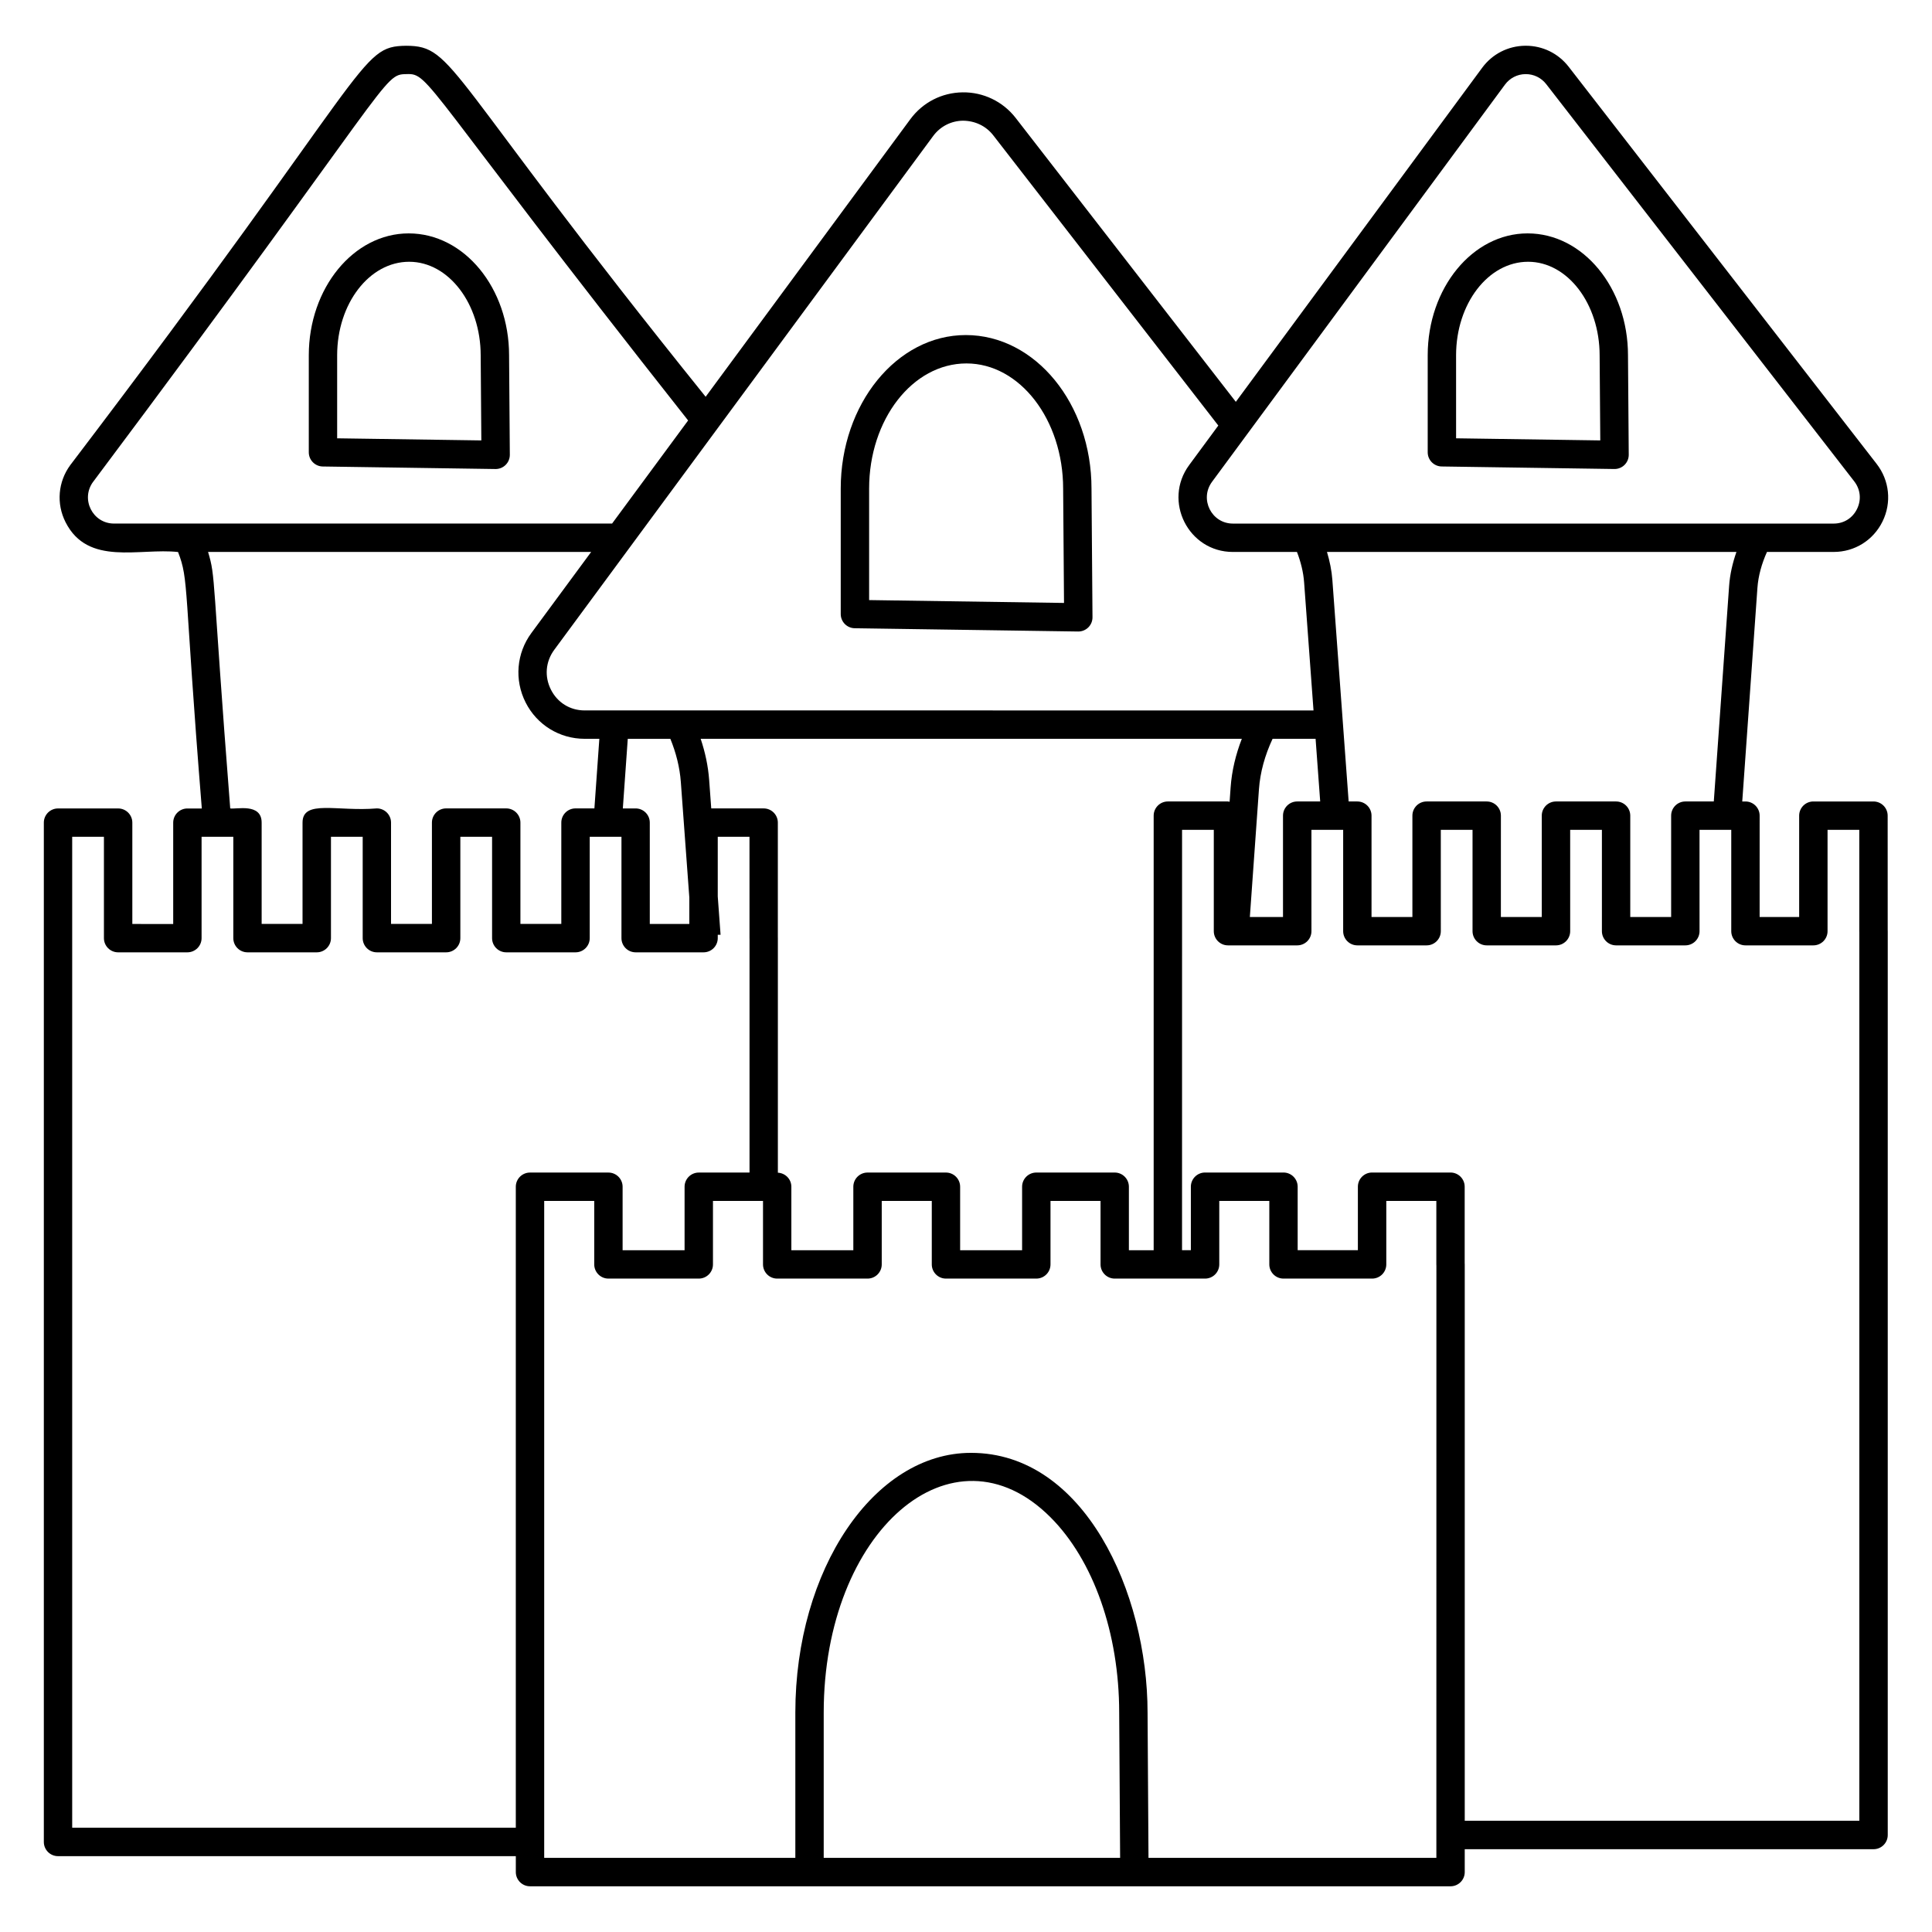 <?xml version="1.0" encoding="UTF-8"?>
<!-- Uploaded to: SVG Repo, www.svgrepo.com, Generator: SVG Repo Mixer Tools -->
<svg fill="#000000" width="800px" height="800px" version="1.1" viewBox="144 144 512 512" xmlns="http://www.w3.org/2000/svg">
 <g>
  <path d="m278.91 238.16c0-17.816-11.875-32.309-26.605-32.309-14.598 0-26.473 14.492-26.473 32.309v25.703c0 2.055 1.648 3.731 3.703 3.762l45.762 0.672h0.055c0.992 0 1.945-0.395 2.648-1.094 0.719-0.715 1.117-1.684 1.109-2.695zm-45.562 21.996v-21.996c0-13.668 8.504-24.789 19.086-24.789 10.453 0 18.953 11.121 18.953 24.816l0.172 22.527z"/>
  <path d="m370.51 310.49 59.199 0.867h0.055c0.992 0 1.945-0.391 2.648-1.09 0.719-0.711 1.117-1.684 1.109-2.695l-0.262-34.09c0-22.438-14.867-40.688-33.316-40.688-18.273 0-33.141 18.254-33.141 40.688v33.25c0.004 2.055 1.652 3.727 3.707 3.758zm3.816-37.008c0-18.289 11.492-33.168 25.797-33.168 14.129 0 25.621 14.883 25.621 33.199l0.23 30.273-51.648-0.758z"/>
  <path d="m526.06 267.62 45.762 0.672h0.055c0.992 0 1.945-0.395 2.648-1.094 0.719-0.715 1.117-1.684 1.109-2.695l-0.199-26.344c0-17.816-11.875-32.309-26.605-32.309-14.598 0-26.473 14.492-26.473 32.309v25.703c0 2.055 1.648 3.727 3.703 3.758zm3.816-29.461c0-13.668 8.504-24.789 19.09-24.789 10.453 0 18.953 11.121 18.953 24.816l0.172 22.527-38.211-0.559z"/>
  <path d="m644.25 360.16c0-2.078-1.684-3.762-3.762-3.762h-15.93c-2.078 0-3.762 1.68-3.762 3.762v26.855h-10.477l0.004-26.855c0-2.078-1.684-3.762-3.762-3.762h-0.848l4.019-56.582c0.23-3.223 1.133-6.434 2.531-9.547h17.699c5.531 0 10.484-3.094 12.926-8.074 2.453-5.004 1.855-10.852-1.559-15.254l-81.609-105.24c-2.754-3.551-6.887-5.578-11.363-5.578h-0.18c-4.543 0.055-8.703 2.188-11.402 5.856l-65.27 88.512-58.34-75.234c-3.394-4.379-8.605-6.856-14.043-6.785-5.531 0.066-10.586 2.66-13.879 7.121l-54.242 73.555c-69.449-86.27-66.363-92.969-79.344-93.02-12.73 0.156-8.32 5.019-89.023 111.11-3.262 4.426-3.75 10.223-1.27 15.133 5.945 11.773 19.621 6.785 29.82 7.918 2.926 7.57 1.512 8.73 6.297 67.965h-3.82c-2.078 0-3.762 1.684-3.762 3.762v26.855l-10.832-0.008v-26.855c0-2.074-1.684-3.762-3.762-3.762h-15.93c-2.078 0-3.762 1.684-3.762 3.762v270.13c0 2.078 1.684 3.762 3.762 3.762h121.32v4.223c0 2.074 1.684 3.762 3.762 3.762h243.95c2.078 0 3.762-1.684 3.762-3.762v-6.066h108.34c2.078 0 3.762-1.68 3.762-3.762v-239.51c0-0.098-0.004-0.195-0.012-0.289zm-42.016-60.875-4.059 57.113h-7.543c-2.078 0-3.762 1.68-3.762 3.762v26.855h-10.832v-26.855c0-2.078-1.684-3.762-3.762-3.762h-15.93c-2.078 0-3.762 1.68-3.762 3.762v26.855h-10.836l0.004-26.855c0-2.078-1.684-3.762-3.762-3.762h-15.93c-2.078 0-3.762 1.68-3.762 3.762v26.855h-10.832v-26.855c0-2.078-1.684-3.762-3.762-3.762h-2.301l-4.309-58.629c-0.184-2.527-0.691-5.031-1.434-7.496h108.51c-1.035 2.957-1.727 5.973-1.941 9.012zm-152.5 60.875v115.16h-6.566v-16.824c0-2.074-1.684-3.762-3.762-3.762l-20.777 0.004c-2.078 0-3.762 1.684-3.762 3.762v16.824h-16.422v-16.824c0-2.074-1.684-3.762-3.762-3.762h-20.781c-2.078 0-3.762 1.684-3.762 3.762v16.824h-16.422v-16.824c0-2.012-1.59-3.621-3.574-3.723v-62.16c0-0.09-0.004-0.18-0.008-0.266v-30.352c0-2.074-1.684-3.762-3.762-3.762h-13.887l-0.555-7.562c-0.27-3.672-1.051-7.316-2.246-10.883h143.41c-1.625 4.191-2.656 8.5-2.965 12.84l-0.273 3.852c-0.152-0.02-0.285-0.09-0.441-0.09h-15.93c-2.07 0.008-3.754 1.688-3.754 3.766zm-137.29-1.918h-3.387l1.309-18.445h11.289c1.52 3.738 2.488 7.574 2.773 11.434l2.25 30.617v7.008h-10.477v-26.855c0.004-2.074-1.68-3.758-3.758-3.758zm165.19-5.074c0.32-4.523 1.582-9.027 3.613-13.375h11.398l1.219 16.605h-6.094c-2.078 0-3.762 1.68-3.762 3.762v26.855h-8.785zm65.188-186.73c1.293-1.75 3.277-2.773 5.441-2.797h0.086c2.133 0 4.106 0.969 5.422 2.664l81.613 105.25c1.668 2.148 1.945 4.891 0.746 7.336-1.188 2.418-3.492 3.863-6.172 3.863h-159.23c-5.656 0-8.91-6.473-5.527-11.066zm-151.53 13.613c1.879-2.547 4.766-4.031 7.918-4.066 3.172 0.031 6.07 1.375 8.012 3.875l59.641 76.914-7.707 10.453c-7.031 9.535-0.238 23.047 11.578 23.047h16.973c1.02 2.641 1.695 5.336 1.895 8.047l2.492 33.953-193.17-0.004c-3.844 0-7.18-2.059-8.922-5.504-1.758-3.481-1.43-7.43 0.883-10.566zm-222.61 91.637c80.188-107.07 76.598-107.97 83.062-108.05 6.242-0.25 4.031 2.359 74.613 91.789l-20.152 27.324-132-0.004c-5.641 0-8.918-6.461-5.527-11.062zm30.461 18.582h101.52l-15.828 21.465c-3.973 5.387-4.562 12.441-1.543 18.422 3 5.941 8.992 9.633 15.633 9.633h3.906l-1.309 18.445h-5.008c-2.078 0-3.762 1.684-3.762 3.762v26.855h-10.836v-26.855c0-2.074-1.684-3.762-3.762-3.762h-15.93c-2.078 0-3.762 1.684-3.762 3.762v26.855h-10.836v-26.855c0-2.074-1.684-3.762-3.762-3.762-10.488 0.898-19.691-2.449-19.691 3.762v26.855h-10.836v-26.855c0-5.293-6.816-3.453-8.328-3.762-4.863-62.098-3.793-61.051-5.871-67.965zm-36.012 338.1v-262.61h8.41v26.855c0 2.078 1.684 3.762 3.762 3.762h18.355c2.078 0 3.762-1.684 3.762-3.762v-26.855h8.41v26.855c0 2.078 1.684 3.762 3.762 3.762h18.355c2.078 0 3.762-1.684 3.762-3.762v-26.855h8.41v26.855c0 2.078 1.684 3.762 3.762 3.762h18.355c2.078 0 3.762-1.684 3.762-3.762v-26.855h8.41v26.855c0 2.078 1.684 3.762 3.762 3.762h18.355c2.078 0 3.762-1.684 3.762-3.762v-26.855h8.41v26.855c0 2.078 1.684 3.762 3.762 3.762h17.996c2.078 0 3.762-1.684 3.762-3.762v-0.883h0.746l-0.746-10.164v-15.809h8.41v26.855c0 0.09 0.004 0.18 0.008 0.266v61.859h-13.449c-2.078 0-3.762 1.684-3.762 3.762v16.824h-16.422v-16.824c0-2.074-1.684-3.762-3.762-3.762h-20.781c-2.078 0-3.762 1.684-3.762 3.762v169.87zm199.16 7.981v-38.488c0-48.086 34.145-77.688 60.066-51.805 11.422 11.402 18.238 30.77 18.238 51.828l0.246 38.465zm162.36 0.004h-76.289l-0.246-38.488c0-31.887-16.809-68.844-46.758-68.844h-0.051c-25.66 0-46.535 30.883-46.535 68.844v38.488h-66.555v-174.1h13.262v16.824c0 2.078 1.684 3.762 3.762 3.762h23.941c2.078 0 3.762-1.68 3.762-3.762v-16.824h13.262v16.824c0 2.078 1.684 3.762 3.762 3.762h23.941c2.078 0 3.762-1.68 3.762-3.762v-16.824h13.262v16.824c0 2.078 1.684 3.762 3.762 3.762h23.938c2.078 0 3.762-1.68 3.762-3.762v-16.824h13.262v16.824c0 2.078 1.684 3.762 3.762 3.762h23.941c2.078 0 3.762-1.68 3.762-3.762v-16.824h13.262v16.824c0 2.078 1.684 3.762 3.762 3.762h23.477c2.078 0 3.762-1.68 3.762-3.762v-16.824h13.262v16.824c0 0.113 0.004 0.223 0.016 0.336zm112.09-9.828h-104.57v-147.45c0-0.113-0.004-0.223-0.016-0.336v-20.25c0-2.074-1.684-3.762-3.762-3.762h-20.781c-2.078 0-3.762 1.684-3.762 3.762v16.824h-15.957v-16.824c0-2.074-1.684-3.762-3.762-3.762h-20.781c-2.078 0-3.762 1.684-3.762 3.762v16.824h-2.34l0.008-111.4h8.41v26.855c0 2.078 1.684 3.762 3.762 3.762h18.355c2.078 0 3.762-1.684 3.762-3.762l-0.004-26.855h8.41v26.855c0 2.078 1.684 3.762 3.762 3.762h18.355c2.078 0 3.762-1.684 3.762-3.762l-0.004-26.855h8.41v26.855c0 2.078 1.684 3.762 3.762 3.762h18.355c2.078 0 3.762-1.684 3.762-3.762l-0.004-26.855h8.41v26.855c0 2.078 1.684 3.762 3.762 3.762h18.352c2.078 0 3.762-1.684 3.762-3.762l-0.004-26.855h8.41v26.855c0 2.078 1.684 3.762 3.762 3.762h17.996c2.078 0 3.762-1.684 3.762-3.762v-26.855h8.41v26.855c0 0.098 0.004 0.195 0.012 0.289z"/>
 </g>
</svg>